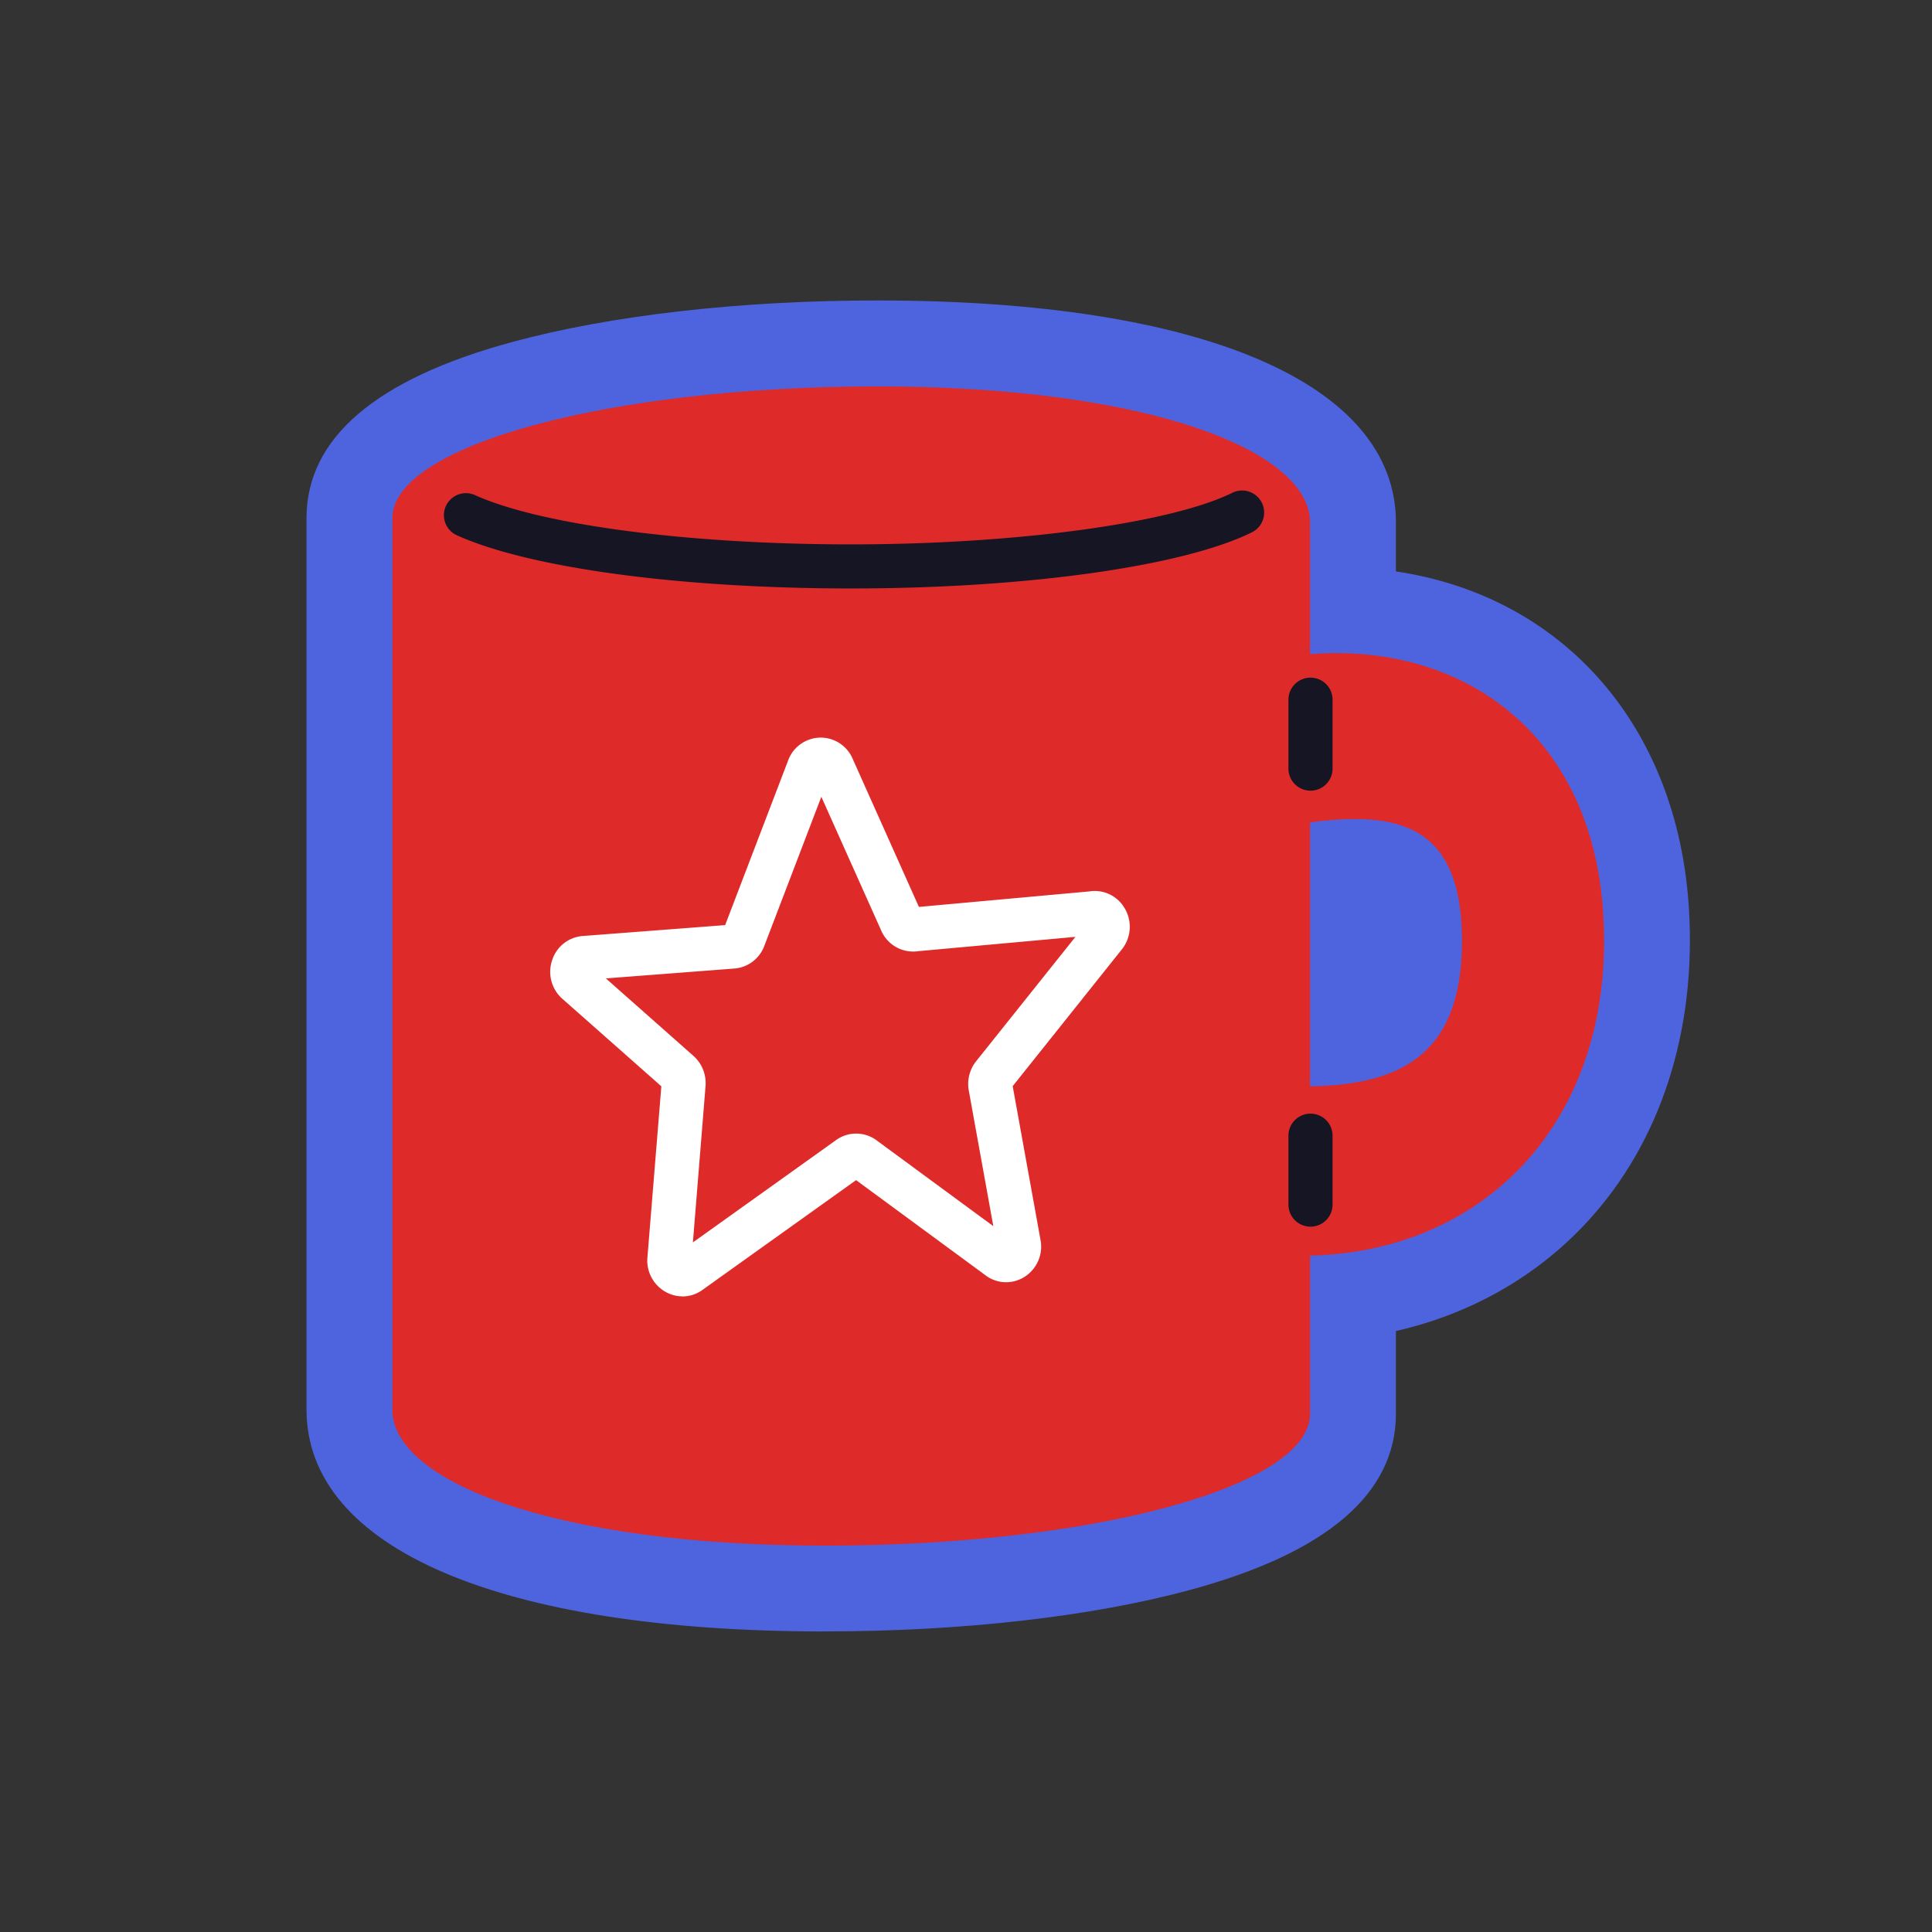 <svg xmlns="http://www.w3.org/2000/svg" viewBox="0 0 48 48"><rect x="0" y="0" width="48" height="48" fill="#333333" stroke="none"/><path d="M20.493 40.533c-8.064 0-12.878-2.061-12.878-5.514V12.872c0-1.983 1.717-3.453 5.105-4.373 2.453-.667 5.68-1.034 9.083-1.034 8.064 0 12.878 2.062 12.878 5.515v1.217c4.143.615 7.003 3.828 7.28 8.382.186 3.04-.706 5.796-2.513 7.762-1.257 1.368-2.905 2.304-4.767 2.728v2.056c0 1.983-1.717 3.454-5.105 4.374-2.453.666-5.68 1.033-9.083 1.033v.001Z" fill="#4E64DF"/><path d="M39.832 22.71c-.277-4.553-3.57-6.753-7.284-6.458v-3.27c0-1.809-4.088-3.382-10.745-3.382-6.658 0-12.055 1.465-12.055 3.273V35.02c0 1.808 4.088 3.381 10.745 3.381 6.658 0 12.055-1.465 12.055-3.273v-3.932c4.41-.104 7.593-3.434 7.284-8.486v.002Zm-7.284-2.278c2.145-.281 3.733.032 3.773 2.827.042 2.878-1.434 3.692-3.773 3.73v-6.557Z" fill="#DF2A2A"/><path d="M21.148 14.62c-4.239 0-7.993-.507-9.797-1.321a.546.546 0 1 1 .45-.998c1.647.744 5.316 1.224 9.347 1.224 4.03 0 7.9-.513 9.459-1.277a.548.548 0 1 1 .482.984c-1.721.844-5.624 1.388-9.941 1.388Zm11.411 5.024a.548.548 0 0 1-.548-.548v-1.712a.548.548 0 1 1 1.096 0v1.712a.548.548 0 0 1-.548.548Zm0 10.832a.548.548 0 0 1-.548-.548v-1.712a.548.548 0 1 1 1.096 0v1.712a.548.548 0 0 1-.548.548Z" fill="#151523"/><path d="M16.952 32.207a.842.842 0 0 1-.41-.107.893.893 0 0 1-.457-.859l.346-4.252-2.444-2.161a.893.893 0 0 1-.266-.981.867.867 0 0 1 .78-.594l3.515-.269 1.564-4.088a.866.866 0 0 1 .78-.57.864.864 0 0 1 .82.517l1.65 3.689 4.234-.385a.855.855 0 0 1 .865.398.897.897 0 0 1-.049 1.032l-2.72 3.408.697 3.852a.89.89 0 0 1-.445.911.85.85 0 0 1-.948-.079l-3.195-2.349-3.806 2.72a.852.852 0 0 1-.51.17l-.001-.003Zm.265-5.983c.219.185.335.47.312.76l-.314 3.883 3.546-2.534a.853.853 0 0 1 1.044.018l2.874 2.113-.616-3.404a.914.914 0 0 1 .177-.679l2.479-3.105-3.899.355a.865.865 0 0 1-.924-.506l-1.49-3.329-1.414 3.697a.867.867 0 0 1-.772.572l-3.167.243 2.164 1.915v.001Z" fill="#fff"/></svg>
